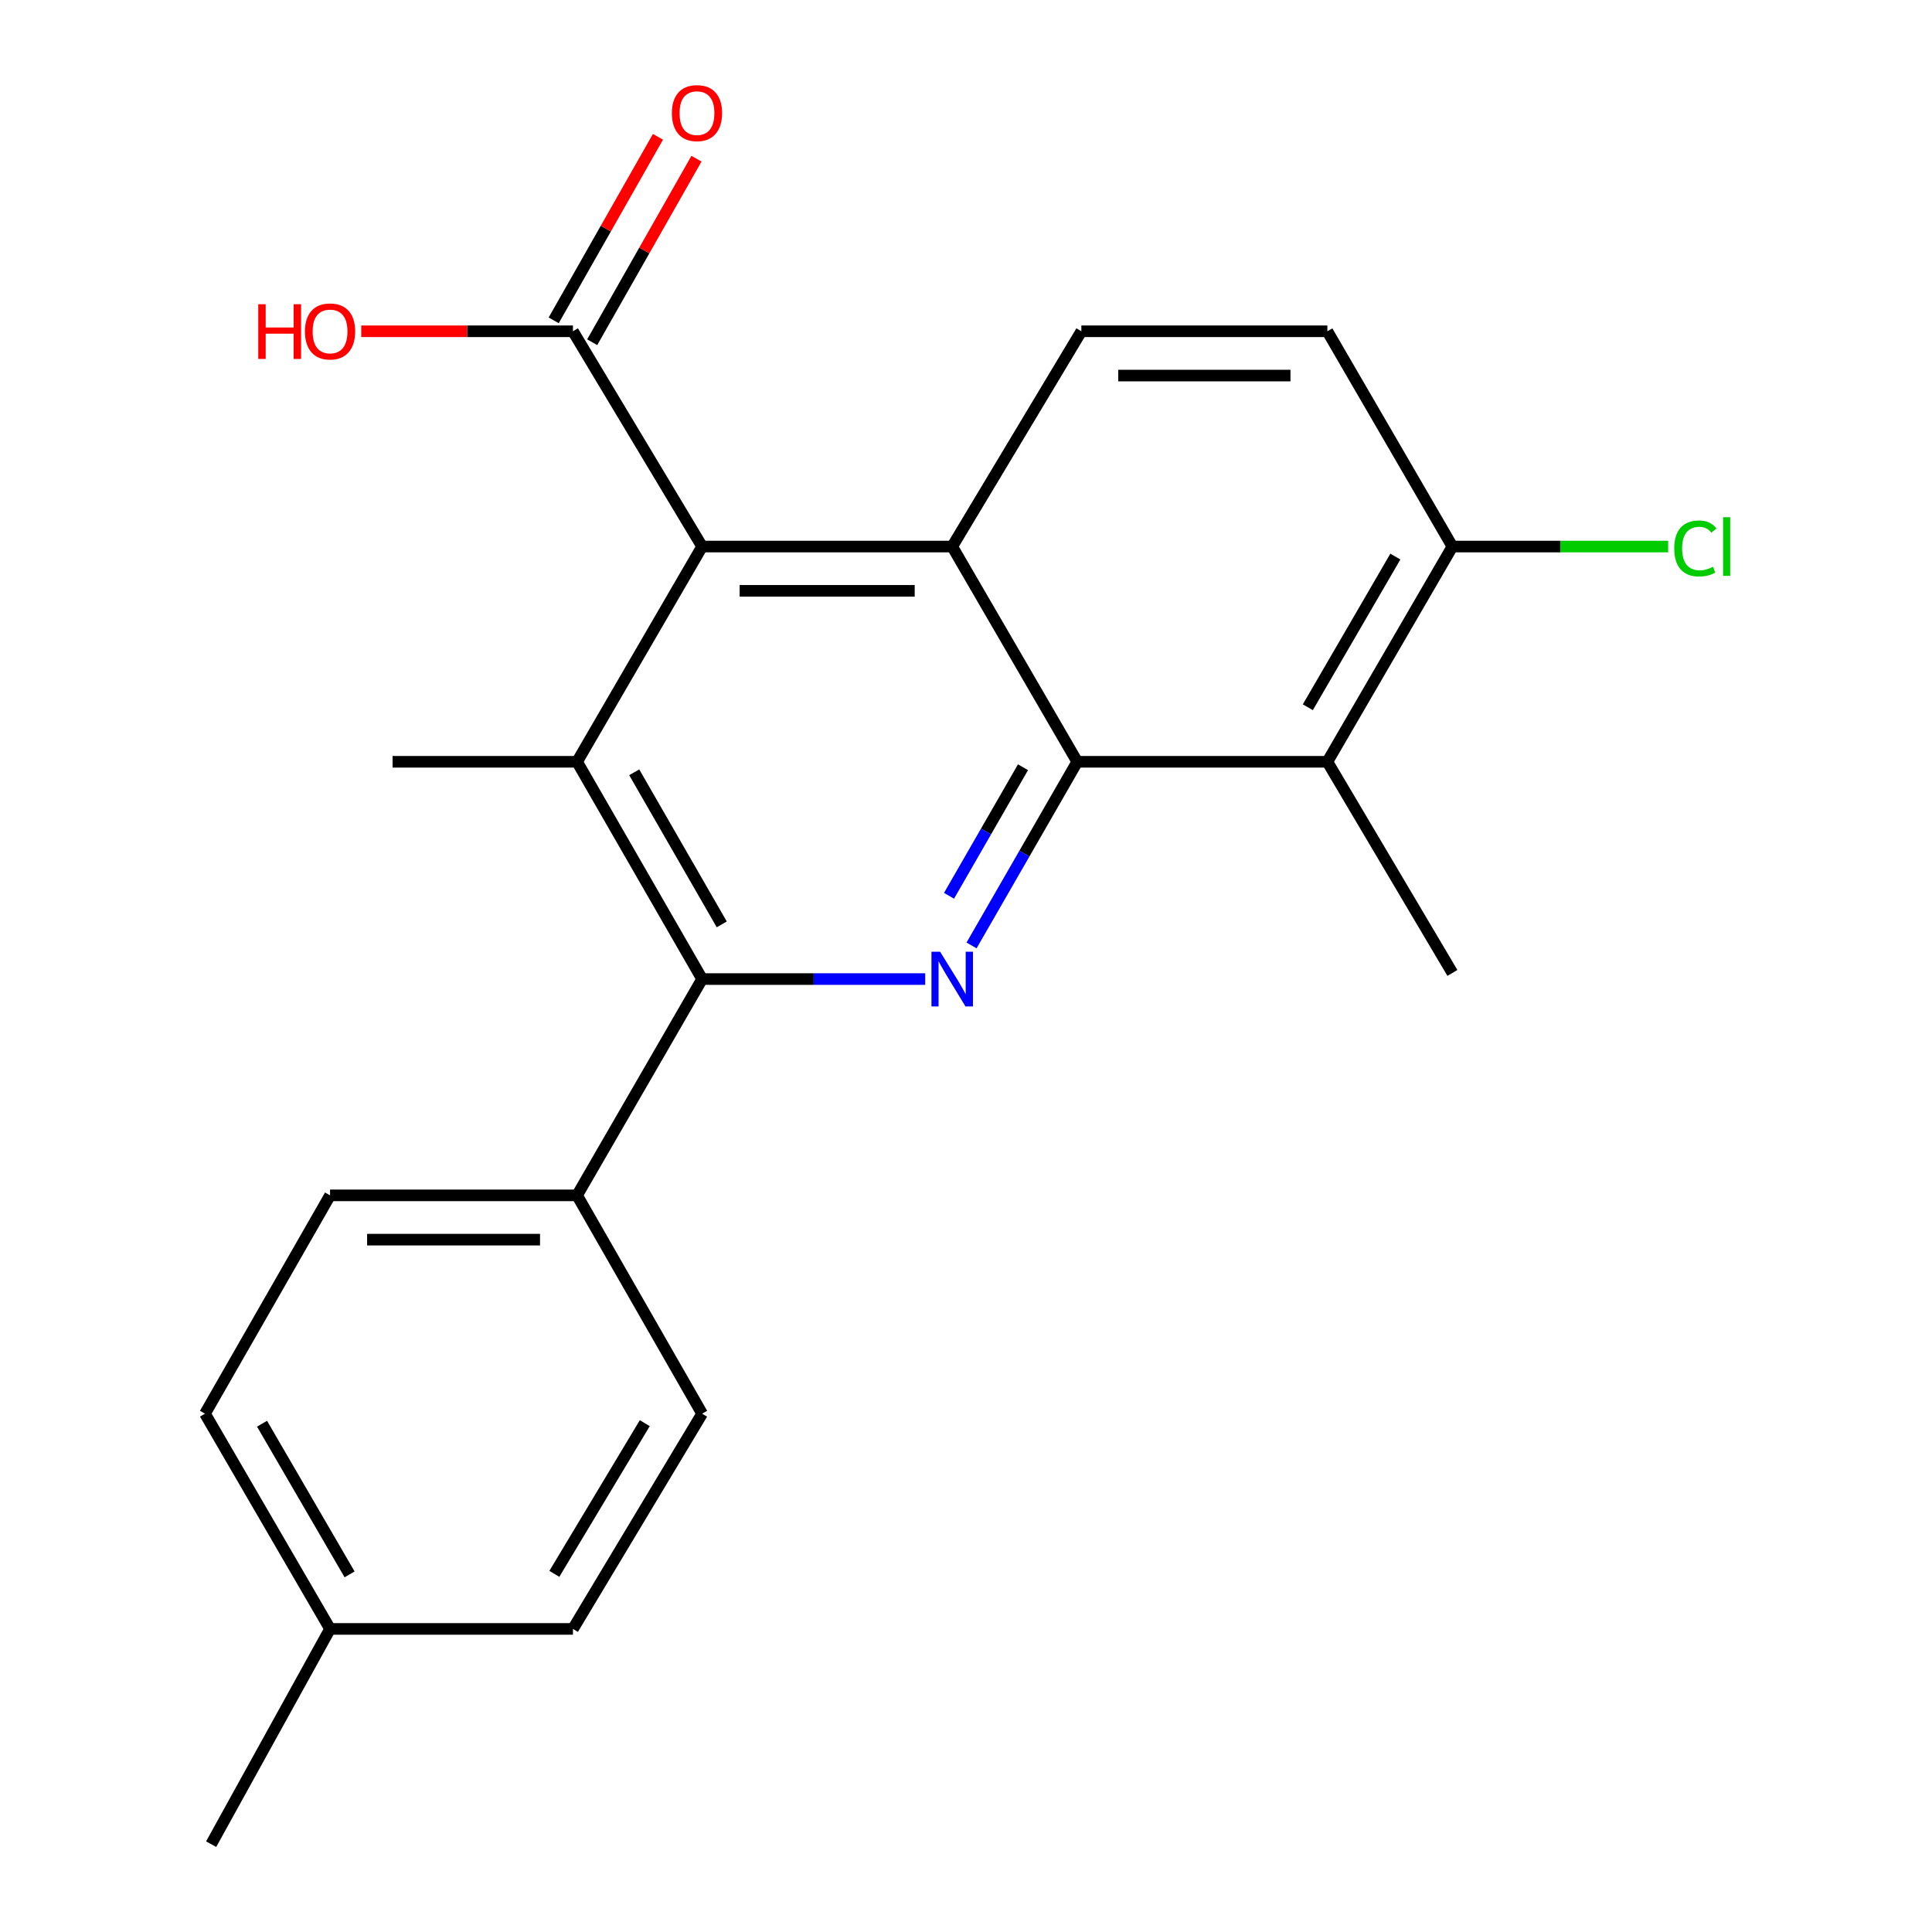 <?xml version='1.0' encoding='iso-8859-1'?>
<svg version='1.1' baseProfile='full'
              xmlns='http://www.w3.org/2000/svg'
                      xmlns:rdkit='http://www.rdkit.org/xml'
                      xmlns:xlink='http://www.w3.org/1999/xlink'
                  xml:space='preserve'
width='1000px' height='1000px' viewBox='0 0 1000 1000'>
<!-- END OF HEADER -->
<rect style='opacity:1.0;fill:#FFFFFF;stroke:none' width='1000' height='1000' x='0' y='0'> </rect>
<path class='bond-0' d='M 557.579,394.298 L 530.227,441.828' style='fill:none;fill-rule:evenodd;stroke:#000000;stroke-width:6px;stroke-linecap:butt;stroke-linejoin:miter;stroke-opacity:1' />
<path class='bond-0' d='M 530.227,441.828 L 502.874,489.359' style='fill:none;fill-rule:evenodd;stroke:#0000FF;stroke-width:6px;stroke-linecap:butt;stroke-linejoin:miter;stroke-opacity:1' />
<path class='bond-0' d='M 529.505,397.123 L 510.358,430.394' style='fill:none;fill-rule:evenodd;stroke:#000000;stroke-width:6px;stroke-linecap:butt;stroke-linejoin:miter;stroke-opacity:1' />
<path class='bond-0' d='M 510.358,430.394 L 491.212,463.666' style='fill:none;fill-rule:evenodd;stroke:#0000FF;stroke-width:6px;stroke-linecap:butt;stroke-linejoin:miter;stroke-opacity:1' />
<path class='bond-1' d='M 557.579,394.298 L 492.859,282.89' style='fill:none;fill-rule:evenodd;stroke:#000000;stroke-width:6px;stroke-linecap:butt;stroke-linejoin:miter;stroke-opacity:1' />
<path class='bond-5' d='M 557.579,394.298 L 687.045,394.298' style='fill:none;fill-rule:evenodd;stroke:#000000;stroke-width:6px;stroke-linecap:butt;stroke-linejoin:miter;stroke-opacity:1' />
<path class='bond-3' d='M 478.883,506.762 L 421.15,506.762' style='fill:none;fill-rule:evenodd;stroke:#0000FF;stroke-width:6px;stroke-linecap:butt;stroke-linejoin:miter;stroke-opacity:1' />
<path class='bond-3' d='M 421.15,506.762 L 363.418,506.762' style='fill:none;fill-rule:evenodd;stroke:#000000;stroke-width:6px;stroke-linecap:butt;stroke-linejoin:miter;stroke-opacity:1' />
<path class='bond-2' d='M 492.859,282.89 L 363.418,282.89' style='fill:none;fill-rule:evenodd;stroke:#000000;stroke-width:6px;stroke-linecap:butt;stroke-linejoin:miter;stroke-opacity:1' />
<path class='bond-2' d='M 473.443,305.813 L 382.834,305.813' style='fill:none;fill-rule:evenodd;stroke:#000000;stroke-width:6px;stroke-linecap:butt;stroke-linejoin:miter;stroke-opacity:1' />
<path class='bond-7' d='M 492.859,282.89 L 559.706,171.47' style='fill:none;fill-rule:evenodd;stroke:#000000;stroke-width:6px;stroke-linecap:butt;stroke-linejoin:miter;stroke-opacity:1' />
<path class='bond-4' d='M 363.418,282.89 L 298.698,394.298' style='fill:none;fill-rule:evenodd;stroke:#000000;stroke-width:6px;stroke-linecap:butt;stroke-linejoin:miter;stroke-opacity:1' />
<path class='bond-6' d='M 363.418,282.89 L 296.558,171.47' style='fill:none;fill-rule:evenodd;stroke:#000000;stroke-width:6px;stroke-linecap:butt;stroke-linejoin:miter;stroke-opacity:1' />
<path class='bond-8' d='M 363.418,506.762 L 298.698,618.718' style='fill:none;fill-rule:evenodd;stroke:#000000;stroke-width:6px;stroke-linecap:butt;stroke-linejoin:miter;stroke-opacity:1' />
<path class='bond-23' d='M 363.418,506.762 L 298.698,394.298' style='fill:none;fill-rule:evenodd;stroke:#000000;stroke-width:6px;stroke-linecap:butt;stroke-linejoin:miter;stroke-opacity:1' />
<path class='bond-23' d='M 373.578,478.459 L 328.274,399.734' style='fill:none;fill-rule:evenodd;stroke:#000000;stroke-width:6px;stroke-linecap:butt;stroke-linejoin:miter;stroke-opacity:1' />
<path class='bond-16' d='M 298.698,394.298 L 203.196,394.298' style='fill:none;fill-rule:evenodd;stroke:#000000;stroke-width:6px;stroke-linecap:butt;stroke-linejoin:miter;stroke-opacity:1' />
<path class='bond-9' d='M 687.045,394.298 L 751.766,282.89' style='fill:none;fill-rule:evenodd;stroke:#000000;stroke-width:6px;stroke-linecap:butt;stroke-linejoin:miter;stroke-opacity:1' />
<path class='bond-9' d='M 676.932,366.072 L 722.236,288.086' style='fill:none;fill-rule:evenodd;stroke:#000000;stroke-width:6px;stroke-linecap:butt;stroke-linejoin:miter;stroke-opacity:1' />
<path class='bond-20' d='M 687.045,394.298 L 751.766,503.591' style='fill:none;fill-rule:evenodd;stroke:#000000;stroke-width:6px;stroke-linecap:butt;stroke-linejoin:miter;stroke-opacity:1' />
<path class='bond-10' d='M 306.524,177.131 L 333.507,129.636' style='fill:none;fill-rule:evenodd;stroke:#000000;stroke-width:6px;stroke-linecap:butt;stroke-linejoin:miter;stroke-opacity:1' />
<path class='bond-10' d='M 333.507,129.636 L 360.49,82.141' style='fill:none;fill-rule:evenodd;stroke:#FF0000;stroke-width:6px;stroke-linecap:butt;stroke-linejoin:miter;stroke-opacity:1' />
<path class='bond-10' d='M 286.592,165.808 L 313.576,118.313' style='fill:none;fill-rule:evenodd;stroke:#000000;stroke-width:6px;stroke-linecap:butt;stroke-linejoin:miter;stroke-opacity:1' />
<path class='bond-10' d='M 313.576,118.313 L 340.559,70.817' style='fill:none;fill-rule:evenodd;stroke:#FF0000;stroke-width:6px;stroke-linecap:butt;stroke-linejoin:miter;stroke-opacity:1' />
<path class='bond-14' d='M 296.558,171.47 L 241.769,171.47' style='fill:none;fill-rule:evenodd;stroke:#000000;stroke-width:6px;stroke-linecap:butt;stroke-linejoin:miter;stroke-opacity:1' />
<path class='bond-14' d='M 241.769,171.47 L 186.979,171.47' style='fill:none;fill-rule:evenodd;stroke:#FF0000;stroke-width:6px;stroke-linecap:butt;stroke-linejoin:miter;stroke-opacity:1' />
<path class='bond-22' d='M 559.706,171.47 L 687.045,171.47' style='fill:none;fill-rule:evenodd;stroke:#000000;stroke-width:6px;stroke-linecap:butt;stroke-linejoin:miter;stroke-opacity:1' />
<path class='bond-22' d='M 578.807,194.393 L 667.944,194.393' style='fill:none;fill-rule:evenodd;stroke:#000000;stroke-width:6px;stroke-linecap:butt;stroke-linejoin:miter;stroke-opacity:1' />
<path class='bond-12' d='M 298.698,618.718 L 170.836,618.718' style='fill:none;fill-rule:evenodd;stroke:#000000;stroke-width:6px;stroke-linecap:butt;stroke-linejoin:miter;stroke-opacity:1' />
<path class='bond-12' d='M 279.518,641.641 L 190.015,641.641' style='fill:none;fill-rule:evenodd;stroke:#000000;stroke-width:6px;stroke-linecap:butt;stroke-linejoin:miter;stroke-opacity:1' />
<path class='bond-13' d='M 298.698,618.718 L 363.418,731.717' style='fill:none;fill-rule:evenodd;stroke:#000000;stroke-width:6px;stroke-linecap:butt;stroke-linejoin:miter;stroke-opacity:1' />
<path class='bond-11' d='M 751.766,282.89 L 687.045,171.47' style='fill:none;fill-rule:evenodd;stroke:#000000;stroke-width:6px;stroke-linecap:butt;stroke-linejoin:miter;stroke-opacity:1' />
<path class='bond-15' d='M 751.766,282.89 L 807.601,282.89' style='fill:none;fill-rule:evenodd;stroke:#000000;stroke-width:6px;stroke-linecap:butt;stroke-linejoin:miter;stroke-opacity:1' />
<path class='bond-15' d='M 807.601,282.89 L 863.437,282.89' style='fill:none;fill-rule:evenodd;stroke:#00CC00;stroke-width:6px;stroke-linecap:butt;stroke-linejoin:miter;stroke-opacity:1' />
<path class='bond-17' d='M 170.836,618.718 L 106.103,731.717' style='fill:none;fill-rule:evenodd;stroke:#000000;stroke-width:6px;stroke-linecap:butt;stroke-linejoin:miter;stroke-opacity:1' />
<path class='bond-18' d='M 363.418,731.717 L 296.558,843.125' style='fill:none;fill-rule:evenodd;stroke:#000000;stroke-width:6px;stroke-linecap:butt;stroke-linejoin:miter;stroke-opacity:1' />
<path class='bond-18' d='M 333.733,736.633 L 286.932,814.618' style='fill:none;fill-rule:evenodd;stroke:#000000;stroke-width:6px;stroke-linecap:butt;stroke-linejoin:miter;stroke-opacity:1' />
<path class='bond-24' d='M 106.103,731.717 L 170.836,843.125' style='fill:none;fill-rule:evenodd;stroke:#000000;stroke-width:6px;stroke-linecap:butt;stroke-linejoin:miter;stroke-opacity:1' />
<path class='bond-24' d='M 135.633,736.912 L 180.946,814.897' style='fill:none;fill-rule:evenodd;stroke:#000000;stroke-width:6px;stroke-linecap:butt;stroke-linejoin:miter;stroke-opacity:1' />
<path class='bond-19' d='M 296.558,843.125 L 170.836,843.125' style='fill:none;fill-rule:evenodd;stroke:#000000;stroke-width:6px;stroke-linecap:butt;stroke-linejoin:miter;stroke-opacity:1' />
<path class='bond-21' d='M 170.836,843.125 L 109.287,954.545' style='fill:none;fill-rule:evenodd;stroke:#000000;stroke-width:6px;stroke-linecap:butt;stroke-linejoin:miter;stroke-opacity:1' />
<path  class='atom-1' d='M 486.599 492.602
L 495.879 507.602
Q 496.799 509.082, 498.279 511.762
Q 499.759 514.442, 499.839 514.602
L 499.839 492.602
L 503.599 492.602
L 503.599 520.922
L 499.719 520.922
L 489.759 504.522
Q 488.599 502.602, 487.359 500.402
Q 486.159 498.202, 485.799 497.522
L 485.799 520.922
L 482.119 520.922
L 482.119 492.602
L 486.599 492.602
' fill='#0000FF'/>
<path  class='atom-11' d='M 347.756 58.55
Q 347.756 51.75, 351.116 47.95
Q 354.476 44.15, 360.756 44.15
Q 367.036 44.15, 370.396 47.95
Q 373.756 51.75, 373.756 58.55
Q 373.756 65.43, 370.356 69.35
Q 366.956 73.23, 360.756 73.23
Q 354.516 73.23, 351.116 69.35
Q 347.756 65.47, 347.756 58.55
M 360.756 70.03
Q 365.076 70.03, 367.396 67.15
Q 369.756 64.23, 369.756 58.55
Q 369.756 52.99, 367.396 50.19
Q 365.076 47.35, 360.756 47.35
Q 356.436 47.35, 354.076 50.15
Q 351.756 52.95, 351.756 58.55
Q 351.756 64.27, 354.076 67.15
Q 356.436 70.03, 360.756 70.03
' fill='#FF0000'/>
<path  class='atom-15' d='M 133.676 157.47
L 137.516 157.47
L 137.516 169.51
L 151.996 169.51
L 151.996 157.47
L 155.836 157.47
L 155.836 185.79
L 151.996 185.79
L 151.996 172.71
L 137.516 172.71
L 137.516 185.79
L 133.676 185.79
L 133.676 157.47
' fill='#FF0000'/>
<path  class='atom-15' d='M 157.836 171.55
Q 157.836 164.75, 161.196 160.95
Q 164.556 157.15, 170.836 157.15
Q 177.116 157.15, 180.476 160.95
Q 183.836 164.75, 183.836 171.55
Q 183.836 178.43, 180.436 182.35
Q 177.036 186.23, 170.836 186.23
Q 164.596 186.23, 161.196 182.35
Q 157.836 178.47, 157.836 171.55
M 170.836 183.03
Q 175.156 183.03, 177.476 180.15
Q 179.836 177.23, 179.836 171.55
Q 179.836 165.99, 177.476 163.19
Q 175.156 160.35, 170.836 160.35
Q 166.516 160.35, 164.156 163.15
Q 161.836 165.95, 161.836 171.55
Q 161.836 177.27, 164.156 180.15
Q 166.516 183.03, 170.836 183.03
' fill='#FF0000'/>
<path  class='atom-16' d='M 866.58 283.87
Q 866.58 276.83, 869.86 273.15
Q 873.18 269.43, 879.46 269.43
Q 885.3 269.43, 888.42 273.55
L 885.78 275.71
Q 883.5 272.71, 879.46 272.71
Q 875.18 272.71, 872.9 275.59
Q 870.66 278.43, 870.66 283.87
Q 870.66 289.47, 872.98 292.35
Q 875.34 295.23, 879.9 295.23
Q 883.02 295.23, 886.66 293.35
L 887.78 296.35
Q 886.3 297.31, 884.06 297.87
Q 881.82 298.43, 879.34 298.43
Q 873.18 298.43, 869.86 294.67
Q 866.58 290.91, 866.58 283.87
' fill='#00CC00'/>
<path  class='atom-16' d='M 891.86 267.71
L 895.54 267.71
L 895.54 298.07
L 891.86 298.07
L 891.86 267.71
' fill='#00CC00'/>
</svg>
